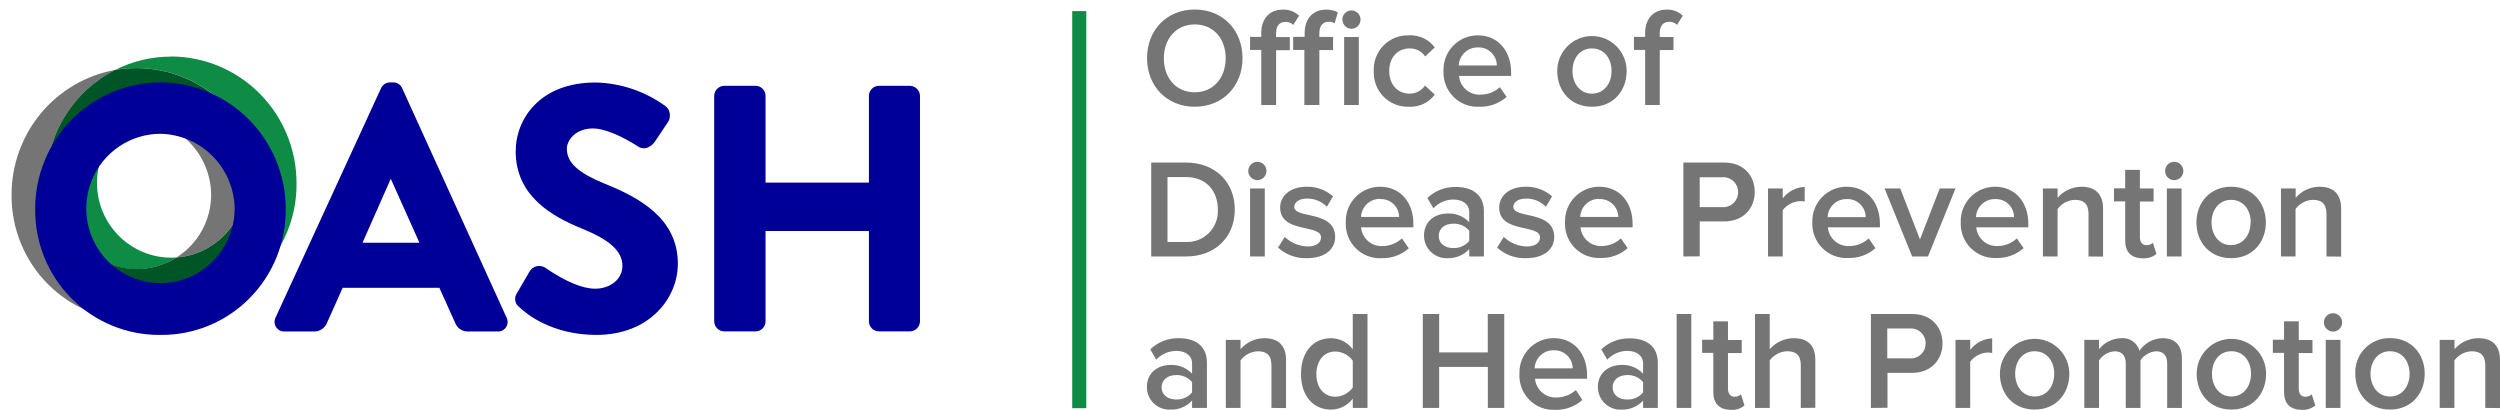 <svg width="189" height="31" viewBox="0 0 189 31" fill="none" xmlns="http://www.w3.org/2000/svg">
<path d="M9.946 9.047C9.091 9.104 8.26 9.358 7.518 9.788C6.775 10.218 6.14 10.813 5.66 11.528C5.181 12.243 4.871 13.058 4.752 13.912C4.634 14.766 4.712 15.636 4.979 16.456C5.246 17.275 5.695 18.022 6.293 18.64C6.891 19.258 7.621 19.73 8.428 20.02C9.235 20.311 10.097 20.412 10.948 20.316C11.8 20.22 12.618 19.929 13.341 19.466C13.207 19.466 13.066 19.482 12.928 19.482C11.712 19.477 10.531 19.075 9.562 18.337C8.593 17.6 7.887 16.566 7.55 15.391C7.214 14.216 7.264 12.962 7.695 11.818C8.126 10.675 8.913 9.702 9.939 9.047H9.946ZM12.928 4.279C11.46 4.278 10.013 4.623 8.703 5.286C10.068 5.049 11.468 5.115 12.805 5.48C14.143 5.845 15.384 6.5 16.443 7.399C17.502 8.298 18.353 9.419 18.936 10.684C19.518 11.949 19.819 13.327 19.817 14.722C19.832 16.479 19.358 18.206 18.449 19.707C17.54 21.208 16.232 22.424 14.673 23.216C16.859 22.832 18.838 21.679 20.257 19.962C21.676 18.245 22.442 16.076 22.418 13.844C22.418 11.309 21.42 8.879 19.642 7.084C17.864 5.29 15.452 4.277 12.934 4.27" fill="#0E8B44"/>
<path d="M12.934 8.165C11.875 8.164 10.837 8.47 9.946 9.046C10.074 9.046 10.202 9.046 10.333 9.046C11.822 9.066 13.244 9.671 14.296 10.731C15.348 11.791 15.947 13.223 15.965 14.721C15.962 15.671 15.72 16.604 15.261 17.434C14.802 18.264 14.142 18.963 13.341 19.465C14.751 19.361 16.07 18.725 17.035 17.685C18 16.644 18.54 15.276 18.547 13.853C18.531 12.356 17.934 10.925 16.885 9.864C15.835 8.803 14.415 8.197 12.928 8.175L12.934 8.165ZM8.709 5.286C6.51 5.683 4.521 6.846 3.088 8.571C1.656 10.296 0.873 12.473 0.875 14.721C0.863 15.975 1.099 17.218 1.57 18.378C2.041 19.538 2.738 20.592 3.618 21.478C4.499 22.364 5.546 23.064 6.699 23.538C7.852 24.011 9.088 24.249 10.333 24.236C11.839 24.241 13.325 23.892 14.673 23.216C14.099 23.317 13.517 23.368 12.934 23.368C11.688 23.381 10.452 23.144 9.298 22.67C8.144 22.195 7.096 21.494 6.215 20.607C5.334 19.72 4.638 18.665 4.168 17.503C3.698 16.342 3.463 15.097 3.477 13.843C3.477 12.067 3.968 10.326 4.895 8.815C5.822 7.304 7.148 6.082 8.725 5.286" fill="#757575"/>
<path d="M9.946 9.046C10.837 8.47 11.874 8.164 12.934 8.165C14.421 8.187 15.841 8.793 16.891 9.854C17.941 10.915 18.537 12.346 18.553 13.843C18.549 15.269 18.009 16.641 17.043 17.683C16.076 18.726 14.754 19.362 13.341 19.465C12.619 19.924 11.802 20.21 10.954 20.303C10.105 20.396 9.246 20.293 8.443 20.001C7.64 19.71 6.913 19.238 6.318 18.622C5.724 18.006 5.276 17.262 5.01 16.445C4.744 15.629 4.667 14.762 4.783 13.911C4.9 13.06 5.208 12.247 5.684 11.534C6.16 10.82 6.791 10.226 7.529 9.795C8.268 9.364 9.094 9.108 9.946 9.046ZM10.333 5.147C9.788 5.147 9.245 5.193 8.709 5.286C7.135 6.085 5.812 7.307 4.888 8.818C3.964 10.329 3.475 12.069 3.477 13.843C3.463 15.097 3.698 16.342 4.168 17.503C4.638 18.665 5.334 19.72 6.215 20.607C7.096 21.494 8.144 22.195 9.298 22.67C10.452 23.144 11.688 23.381 12.934 23.368C13.517 23.368 14.099 23.317 14.673 23.216C16.232 22.424 17.54 21.208 18.449 19.707C19.358 18.206 19.831 16.479 19.816 14.721C19.816 12.187 18.818 9.757 17.041 7.962C15.263 6.167 12.851 5.155 10.333 5.147Z" fill="#005527"/>
<path d="M38.295 24.008L30.399 6.66C30.344 6.531 30.253 6.421 30.136 6.345C30.019 6.268 29.882 6.228 29.743 6.231H29.487C29.344 6.229 29.204 6.27 29.083 6.347C28.963 6.424 28.867 6.535 28.808 6.666L20.833 24.008C20.777 24.122 20.75 24.248 20.757 24.374C20.764 24.501 20.803 24.623 20.871 24.73C20.94 24.836 21.034 24.923 21.146 24.981C21.258 25.039 21.383 25.067 21.509 25.061H23.74C23.951 25.064 24.158 25.003 24.334 24.885C24.509 24.767 24.645 24.598 24.724 24.401L25.905 21.76H33.217L34.408 24.401C34.482 24.601 34.617 24.773 34.794 24.891C34.97 25.01 35.18 25.07 35.392 25.061H37.616C37.742 25.069 37.868 25.042 37.981 24.985C38.094 24.927 38.19 24.84 38.259 24.733C38.328 24.626 38.368 24.503 38.374 24.376C38.38 24.248 38.353 24.122 38.295 24.008ZM27.404 18.353L29.543 13.517L31.711 18.353H27.404Z" fill="#000099"/>
<path d="M51.246 19.944C51.246 22.549 49.091 25.319 45.089 25.319C41.72 25.319 39.788 23.724 39.276 23.236C39.19 23.177 39.118 23.101 39.062 23.013C39.007 22.925 38.97 22.827 38.953 22.724C38.937 22.622 38.941 22.516 38.966 22.415C38.991 22.314 39.036 22.219 39.099 22.136L40.024 20.542C40.082 20.435 40.163 20.343 40.26 20.27C40.358 20.198 40.469 20.147 40.588 20.123C40.709 20.1 40.833 20.102 40.954 20.129C41.074 20.156 41.187 20.208 41.287 20.281C41.307 20.294 41.327 20.308 41.346 20.324C42.769 21.295 44.062 21.826 44.99 21.826C46.168 21.826 47.054 21.083 47.054 20.109C47.054 18.997 46.132 18.148 43.964 17.267C41.795 16.385 38.987 14.847 38.987 11.45C38.987 8.938 40.87 6.237 45.017 6.237C46.914 6.277 48.755 6.896 50.295 8.013C50.381 8.074 50.454 8.151 50.511 8.241C50.567 8.331 50.605 8.43 50.623 8.535C50.651 8.653 50.654 8.776 50.632 8.896C50.611 9.016 50.565 9.13 50.498 9.231L49.514 10.697C49.386 10.896 49.2 11.052 48.983 11.143C48.865 11.196 48.737 11.219 48.609 11.208C48.48 11.197 48.357 11.153 48.251 11.08C46.87 10.199 45.627 9.71 44.839 9.71C43.484 9.71 42.855 10.621 42.855 11.245C42.855 12.289 43.681 13.048 45.709 13.886C48.441 14.979 51.246 16.564 51.246 19.944Z" fill="#000099"/>
<path d="M69.551 7.244V24.296C69.546 24.494 69.465 24.684 69.325 24.825C69.185 24.965 68.997 25.047 68.799 25.052H66.447C66.248 25.052 66.056 24.972 65.914 24.831C65.772 24.689 65.691 24.497 65.69 24.296V17.462H57.876V24.296C57.875 24.496 57.795 24.688 57.655 24.829C57.514 24.971 57.324 25.051 57.124 25.052H54.743C54.545 25.047 54.357 24.965 54.217 24.825C54.077 24.684 53.997 24.494 53.992 24.296V7.244C53.997 7.045 54.077 6.856 54.217 6.715C54.357 6.574 54.545 6.493 54.743 6.488H57.124C57.324 6.489 57.514 6.569 57.655 6.71C57.795 6.852 57.875 7.044 57.876 7.244V13.804H65.69V7.244C65.691 7.043 65.772 6.851 65.914 6.709C66.056 6.567 66.248 6.488 66.447 6.488H68.799C68.997 6.493 69.185 6.574 69.325 6.715C69.465 6.856 69.546 7.045 69.551 7.244Z" fill="#000099"/>
<path d="M12.117 6.23C9.602 6.239 7.193 7.252 5.42 9.048C3.647 10.843 2.654 13.273 2.66 15.804C2.648 17.058 2.884 18.301 3.355 19.461C3.826 20.621 4.522 21.675 5.403 22.561C6.284 23.447 7.331 24.147 8.484 24.621C9.637 25.094 10.872 25.332 12.117 25.319C13.365 25.334 14.604 25.098 15.76 24.625C16.916 24.152 17.966 23.451 18.85 22.564C19.733 21.677 20.431 20.621 20.904 19.459C21.377 18.296 21.613 17.05 21.601 15.794C21.599 13.262 20.599 10.834 18.822 9.042C17.044 7.249 14.634 6.238 12.117 6.23ZM12.117 10.116C13.605 10.138 15.025 10.745 16.076 11.805C17.126 12.866 17.723 14.297 17.74 15.794C17.734 16.909 17.399 17.997 16.78 18.921C16.16 19.844 15.283 20.563 14.258 20.985C13.233 21.408 12.107 21.516 11.021 21.295C9.936 21.075 8.939 20.536 8.157 19.746C7.376 18.957 6.844 17.952 6.628 16.859C6.413 15.765 6.524 14.633 6.948 13.603C7.371 12.573 8.088 11.692 9.008 11.072C9.928 10.451 11.01 10.119 12.117 10.116Z" fill="#000099"/>
<path d="M86.717 4.395C86.717 2.275 88.206 0.72 90.325 0.72C92.444 0.72 93.934 2.275 93.934 4.395C93.934 6.514 92.441 8.069 90.325 8.069C88.209 8.069 86.717 6.514 86.717 4.395ZM92.661 4.395C92.661 2.926 91.742 1.846 90.325 1.846C88.908 1.846 87.986 2.942 87.986 4.411C87.986 5.88 88.895 6.977 90.325 6.977C91.755 6.977 92.661 5.854 92.661 4.395Z" fill="#757575"/>
<path d="M95.351 7.94V3.777H94.505V2.787H95.351V2.506C95.351 1.387 96.007 0.727 96.969 0.727C97.195 0.715 97.422 0.749 97.635 0.828C97.849 0.907 98.043 1.029 98.208 1.186L97.772 1.879C97.612 1.729 97.4 1.648 97.182 1.655C96.745 1.655 96.473 1.942 96.473 2.516V2.804H97.51V3.794H96.473V7.94H95.351ZM98.609 7.94V3.777H97.762V2.787H98.632V2.506C98.632 1.358 99.311 0.727 100.252 0.727C100.561 0.719 100.867 0.789 101.141 0.932L100.898 1.76C100.764 1.678 100.609 1.638 100.452 1.645C100.019 1.645 99.744 1.932 99.744 2.506V2.794H100.78V3.784H99.744V7.94H98.609ZM101.479 1.476C101.48 1.34 101.522 1.207 101.598 1.094C101.674 0.981 101.782 0.893 101.907 0.841C102.033 0.79 102.171 0.776 102.304 0.803C102.437 0.83 102.559 0.896 102.655 0.993C102.751 1.089 102.816 1.212 102.843 1.346C102.87 1.48 102.857 1.619 102.806 1.745C102.754 1.872 102.667 1.98 102.555 2.057C102.442 2.133 102.31 2.175 102.174 2.176C102.084 2.176 101.994 2.157 101.91 2.122C101.827 2.087 101.751 2.035 101.687 1.97C101.623 1.905 101.573 1.828 101.539 1.743C101.505 1.658 101.488 1.568 101.489 1.476H101.479ZM101.617 7.94V2.797H102.726V7.94H101.617Z" fill="#757575"/>
<path d="M103.857 5.365C103.841 5.01 103.899 4.655 104.026 4.323C104.153 3.991 104.347 3.689 104.596 3.436C104.844 3.183 105.142 2.985 105.471 2.853C105.799 2.722 106.151 2.66 106.504 2.672C106.882 2.649 107.259 2.721 107.602 2.88C107.946 3.04 108.245 3.282 108.472 3.586L107.744 4.266C107.614 4.074 107.438 3.918 107.232 3.812C107.026 3.707 106.798 3.655 106.567 3.662C105.638 3.662 105.025 4.362 105.025 5.365C105.025 6.369 105.638 7.079 106.567 7.079C106.795 7.081 107.021 7.026 107.224 6.919C107.427 6.813 107.601 6.658 107.731 6.468L108.472 7.155C108.245 7.459 107.946 7.701 107.602 7.86C107.259 8.02 106.882 8.092 106.504 8.069C106.15 8.081 105.797 8.019 105.468 7.887C105.139 7.754 104.841 7.555 104.592 7.301C104.343 7.047 104.15 6.744 104.023 6.411C103.897 6.078 103.84 5.722 103.857 5.365Z" fill="#757575"/>
<path d="M109.129 5.366C109.116 5.016 109.174 4.667 109.298 4.34C109.423 4.013 109.612 3.714 109.854 3.463C110.096 3.211 110.386 3.011 110.707 2.875C111.028 2.739 111.372 2.67 111.72 2.672C113.256 2.672 114.24 3.854 114.24 5.471V5.739H110.303C110.339 6.143 110.531 6.518 110.837 6.782C111.144 7.047 111.541 7.181 111.943 7.155C112.478 7.153 112.994 6.952 113.39 6.59L113.899 7.323C113.328 7.83 112.586 8.097 111.825 8.069C111.467 8.088 111.109 8.03 110.775 7.901C110.44 7.772 110.136 7.574 109.882 7.319C109.628 7.064 109.429 6.759 109.3 6.422C109.17 6.086 109.112 5.726 109.129 5.366ZM111.72 3.586C111.351 3.579 110.994 3.718 110.725 3.973C110.457 4.228 110.298 4.578 110.284 4.95H113.16C113.16 4.762 113.121 4.577 113.046 4.406C112.971 4.234 112.863 4.08 112.726 3.952C112.59 3.824 112.43 3.726 112.254 3.663C112.079 3.6 111.893 3.574 111.707 3.586H111.72Z" fill="#757575"/>
<path d="M117.727 5.365C117.727 4.665 118.003 3.993 118.495 3.498C118.987 3.003 119.655 2.724 120.351 2.724C121.047 2.724 121.714 3.003 122.207 3.498C122.699 3.993 122.975 4.665 122.975 5.365C122.975 6.844 121.991 8.069 120.351 8.069C118.711 8.069 117.727 6.844 117.727 5.365ZM121.834 5.365C121.834 4.458 121.305 3.662 120.351 3.662C119.396 3.662 118.881 4.458 118.881 5.365C118.881 6.273 119.409 7.079 120.351 7.079C121.292 7.079 121.834 6.28 121.834 5.365Z" fill="#757575"/>
<path d="M124.373 7.94V3.777H123.526V2.787H124.373V2.506C124.373 1.387 125.029 0.727 125.993 0.727C126.218 0.716 126.442 0.752 126.653 0.83C126.864 0.909 127.057 1.03 127.22 1.186L126.787 1.879C126.625 1.725 126.409 1.642 126.187 1.648C125.754 1.648 125.478 1.935 125.478 2.51V2.797H126.515V3.787H125.478V7.94H124.373Z" fill="#757575"/>
<path d="M87.032 19.39V12.288H89.656C91.857 12.288 93.35 13.757 93.35 15.844C93.35 17.93 91.857 19.39 89.656 19.39H87.032ZM92.07 15.844C92.07 14.47 91.224 13.384 89.646 13.384H88.262V18.294H89.646C89.969 18.309 90.292 18.256 90.594 18.138C90.895 18.02 91.169 17.84 91.397 17.609C91.626 17.378 91.804 17.102 91.919 16.798C92.035 16.494 92.087 16.169 92.07 15.844Z" fill="#757575"/>
<path d="M94.367 12.925C94.369 12.742 94.442 12.567 94.571 12.437C94.7 12.307 94.874 12.234 95.056 12.232C95.239 12.232 95.414 12.305 95.543 12.435C95.672 12.565 95.745 12.742 95.745 12.925C95.745 13.109 95.672 13.286 95.543 13.416C95.414 13.546 95.239 13.619 95.056 13.619C94.874 13.617 94.7 13.543 94.571 13.414C94.442 13.284 94.369 13.109 94.367 12.925ZM94.505 19.39V14.246H95.617V19.39H94.505Z" fill="#757575"/>
<path d="M96.621 18.72L97.129 17.911C97.599 18.359 98.217 18.616 98.864 18.634C99.52 18.634 99.868 18.346 99.868 17.94C99.868 16.93 96.778 17.653 96.778 15.686C96.778 14.844 97.496 14.117 98.789 14.117C99.519 14.101 100.228 14.36 100.777 14.844L100.311 15.63C100.114 15.428 99.878 15.27 99.618 15.164C99.358 15.057 99.079 15.006 98.799 15.012C98.218 15.012 97.847 15.28 97.847 15.643C97.847 16.557 100.938 15.877 100.938 17.921C100.938 18.825 100.186 19.518 98.809 19.518C98.004 19.548 97.219 19.261 96.621 18.72Z" fill="#757575"/>
<path d="M101.741 16.815C101.728 16.465 101.786 16.115 101.91 15.788C102.035 15.461 102.224 15.162 102.466 14.911C102.708 14.659 102.998 14.459 103.319 14.322C103.64 14.186 103.984 14.116 104.333 14.117C105.868 14.117 106.852 15.299 106.852 16.92V17.184H102.896C102.931 17.589 103.122 17.965 103.429 18.229C103.736 18.494 104.133 18.627 104.536 18.601C105.073 18.596 105.589 18.39 105.983 18.023L106.504 18.772C105.933 19.278 105.191 19.545 104.431 19.518C104.074 19.536 103.716 19.478 103.382 19.348C103.048 19.219 102.745 19.02 102.492 18.765C102.238 18.511 102.041 18.206 101.912 17.87C101.782 17.534 101.724 17.174 101.741 16.815ZM104.333 15.035C103.964 15.029 103.607 15.168 103.339 15.423C103.07 15.677 102.911 16.028 102.896 16.399H105.776C105.772 16.214 105.732 16.032 105.657 15.863C105.581 15.694 105.473 15.543 105.338 15.417C105.204 15.291 105.045 15.194 104.872 15.131C104.7 15.069 104.516 15.041 104.333 15.052V15.035Z" fill="#757575"/>
<path d="M111.074 19.39V18.835C110.865 19.06 110.61 19.237 110.327 19.355C110.044 19.473 109.74 19.529 109.434 19.518C109.204 19.53 108.975 19.494 108.76 19.413C108.545 19.333 108.349 19.209 108.182 19.05C108.016 18.891 107.884 18.699 107.793 18.487C107.703 18.274 107.656 18.046 107.656 17.815C107.656 16.633 108.597 16.141 109.434 16.141C109.738 16.126 110.042 16.177 110.325 16.291C110.609 16.405 110.864 16.579 111.074 16.801V16.042C111.074 15.445 110.585 15.085 109.877 15.085C109.593 15.085 109.313 15.144 109.053 15.258C108.793 15.371 108.558 15.537 108.364 15.745L107.908 14.966C108.489 14.416 109.26 14.117 110.057 14.134C111.189 14.134 112.183 14.616 112.183 15.999V19.39H111.074ZM111.074 18.218V17.442C110.925 17.265 110.738 17.125 110.527 17.033C110.316 16.941 110.087 16.899 109.857 16.91C109.23 16.91 108.768 17.27 108.768 17.835C108.768 18.399 109.23 18.753 109.857 18.753C110.087 18.764 110.317 18.721 110.528 18.628C110.739 18.536 110.926 18.395 111.074 18.218Z" fill="#757575"/>
<path d="M113.18 18.72L113.685 17.911C114.155 18.359 114.773 18.616 115.421 18.634C116.077 18.634 116.428 18.346 116.428 17.94C116.428 16.93 113.338 17.653 113.338 15.686C113.338 14.844 114.056 14.117 115.349 14.117C116.078 14.101 116.787 14.36 117.336 14.844L116.871 15.63C116.674 15.429 116.439 15.271 116.179 15.164C115.92 15.058 115.642 15.006 115.362 15.012C114.781 15.012 114.41 15.28 114.41 15.643C114.41 16.557 117.5 15.877 117.5 17.921C117.5 18.825 116.749 19.518 115.371 19.518C114.566 19.549 113.78 19.262 113.18 18.72Z" fill="#757575"/>
<path d="M118.314 16.815C118.301 16.465 118.359 16.115 118.483 15.788C118.608 15.461 118.797 15.162 119.039 14.911C119.281 14.659 119.571 14.459 119.892 14.322C120.212 14.186 120.557 14.116 120.905 14.117C122.44 14.117 123.425 15.299 123.425 16.92V17.184H119.488C119.524 17.589 119.716 17.964 120.022 18.228C120.328 18.493 120.725 18.626 121.128 18.601C121.654 18.588 122.157 18.382 122.542 18.023L123.051 18.759C122.479 19.265 121.738 19.532 120.977 19.505C120.623 19.519 120.27 19.458 119.94 19.328C119.61 19.197 119.311 18.999 119.06 18.747C118.81 18.494 118.615 18.192 118.486 17.859C118.358 17.527 118.299 17.171 118.314 16.815ZM120.905 15.035C120.536 15.027 120.177 15.165 119.908 15.421C119.639 15.675 119.48 16.027 119.465 16.399H122.345C122.341 16.213 122.3 16.03 122.224 15.861C122.148 15.692 122.039 15.54 121.903 15.414C121.768 15.288 121.608 15.191 121.434 15.129C121.261 15.067 121.076 15.041 120.892 15.052L120.905 15.035Z" fill="#757575"/>
<path d="M127.263 19.39V12.288H130.363C131.842 12.288 132.659 13.308 132.659 14.513C132.659 15.718 131.822 16.739 130.363 16.739H128.499V19.38L127.263 19.39ZM131.399 14.513C131.399 14.359 131.367 14.206 131.305 14.064C131.242 13.922 131.152 13.795 131.038 13.691C130.925 13.586 130.791 13.506 130.645 13.456C130.5 13.406 130.345 13.388 130.192 13.401H128.499V15.659H130.192C130.348 15.672 130.505 15.652 130.653 15.6C130.8 15.548 130.936 15.465 131.049 15.357C131.163 15.249 131.253 15.118 131.314 14.973C131.374 14.827 131.403 14.671 131.399 14.513Z" fill="#757575"/>
<path d="M133.663 19.39V14.246H134.775V15.002C134.97 14.742 135.22 14.529 135.507 14.378C135.795 14.227 136.111 14.143 136.435 14.131V15.237C136.321 15.214 136.204 15.203 136.087 15.204C135.832 15.215 135.583 15.282 135.356 15.4C135.13 15.518 134.931 15.684 134.775 15.887V19.39H133.663Z" fill="#757575"/>
<path d="M137.012 16.815C136.999 16.464 137.057 16.115 137.182 15.787C137.306 15.46 137.496 15.161 137.738 14.909C137.98 14.657 138.271 14.457 138.592 14.321C138.913 14.185 139.258 14.116 139.607 14.117C141.139 14.117 142.123 15.299 142.123 16.92V17.184H138.186C138.222 17.589 138.414 17.964 138.72 18.228C139.027 18.493 139.424 18.626 139.826 18.601C140.364 18.597 140.882 18.391 141.276 18.023L141.785 18.759C141.214 19.265 140.472 19.532 139.712 19.505C139.355 19.523 138.998 19.466 138.664 19.338C138.33 19.21 138.026 19.013 137.772 18.759C137.518 18.506 137.319 18.203 137.188 17.868C137.057 17.533 136.997 17.174 137.012 16.815ZM139.61 15.052C139.24 15.043 138.881 15.181 138.612 15.436C138.342 15.691 138.184 16.043 138.17 16.415H141.047C141.046 16.229 141.007 16.046 140.934 15.875C140.86 15.705 140.753 15.551 140.618 15.424C140.484 15.296 140.325 15.198 140.152 15.134C139.979 15.07 139.794 15.042 139.61 15.052Z" fill="#757575"/>
<path d="M144.557 19.39L142.474 14.246H143.658L145.151 18.102L146.644 14.246H147.838L145.755 19.39H144.557Z" fill="#757575"/>
<path d="M148.231 16.815C148.218 16.464 148.276 16.115 148.401 15.787C148.526 15.46 148.715 15.161 148.957 14.909C149.2 14.657 149.49 14.457 149.811 14.321C150.132 14.185 150.477 14.116 150.826 14.117C152.358 14.117 153.342 15.299 153.342 16.92V17.184H149.405C149.441 17.589 149.633 17.964 149.939 18.228C150.246 18.493 150.643 18.626 151.046 18.601C151.577 18.592 152.086 18.386 152.476 18.023L152.984 18.759C152.413 19.265 151.671 19.532 150.911 19.505C150.556 19.521 150.201 19.462 149.869 19.332C149.538 19.202 149.236 19.005 148.985 18.752C148.733 18.499 148.536 18.196 148.406 17.863C148.276 17.529 148.217 17.172 148.231 16.815ZM150.826 15.052C150.456 15.043 150.097 15.181 149.828 15.436C149.558 15.691 149.4 16.043 149.386 16.415H152.263C152.262 16.229 152.223 16.046 152.15 15.875C152.076 15.705 151.969 15.551 151.834 15.424C151.7 15.296 151.541 15.198 151.368 15.134C151.195 15.07 151.01 15.042 150.826 15.052Z" fill="#757575"/>
<path d="M157.892 19.39V16.174C157.892 15.375 157.492 15.108 156.865 15.108C156.609 15.116 156.357 15.182 156.13 15.302C155.902 15.422 155.705 15.593 155.553 15.801V19.39H154.444V14.246H155.553V14.949C155.778 14.691 156.054 14.484 156.364 14.34C156.674 14.197 157.01 14.121 157.351 14.117C158.45 14.117 158.991 14.715 158.991 15.768V19.4L157.892 19.39Z" fill="#757575"/>
<path d="M160.664 18.198V15.227H159.817V14.236H160.664V12.84H161.776V14.246H162.812V15.237H161.776V17.93C161.776 18.28 161.946 18.538 162.261 18.538C162.444 18.544 162.623 18.479 162.76 18.356L163.026 19.198C162.731 19.44 162.355 19.558 161.976 19.528C161.12 19.518 160.664 19.05 160.664 18.198Z" fill="#757575"/>
<path d="M163.682 12.926C163.682 12.788 163.722 12.654 163.798 12.54C163.874 12.426 163.982 12.337 164.108 12.285C164.234 12.232 164.372 12.219 164.506 12.246C164.64 12.273 164.763 12.339 164.859 12.437C164.955 12.534 165.02 12.658 165.047 12.793C165.073 12.927 165.059 13.067 165.006 13.193C164.953 13.32 164.865 13.428 164.751 13.504C164.637 13.579 164.504 13.62 164.367 13.619C164.185 13.617 164.012 13.543 163.883 13.414C163.755 13.284 163.682 13.109 163.682 12.926ZM163.816 19.39V14.246H164.928V19.39H163.816Z" fill="#757575"/>
<path d="M166.05 16.815C166.05 15.342 167.054 14.117 168.675 14.117C170.295 14.117 171.299 15.342 171.299 16.815C171.299 18.287 170.315 19.518 168.675 19.518C167.034 19.518 166.05 18.294 166.05 16.815ZM170.157 16.815C170.157 15.907 169.626 15.108 168.675 15.108C167.723 15.108 167.192 15.907 167.192 16.815C167.192 17.723 167.72 18.528 168.662 18.528C169.603 18.528 170.144 17.729 170.144 16.815H170.157Z" fill="#757575"/>
<path d="M175.882 19.39V16.174C175.882 15.375 175.478 15.108 174.855 15.108C174.598 15.115 174.346 15.181 174.119 15.302C173.892 15.422 173.694 15.593 173.543 15.801V19.39H172.44V14.246H173.552V14.949C173.777 14.691 174.053 14.483 174.363 14.339C174.673 14.196 175.009 14.12 175.35 14.117C176.452 14.117 176.99 14.715 176.99 15.768V19.4L175.882 19.39Z" fill="#757575"/>
<path d="M90.122 30.839V30.284C89.913 30.509 89.658 30.686 89.376 30.804C89.093 30.922 88.788 30.978 88.482 30.968C88.253 30.979 88.024 30.943 87.809 30.862C87.594 30.782 87.397 30.658 87.231 30.499C87.064 30.34 86.932 30.148 86.841 29.936C86.751 29.724 86.704 29.495 86.704 29.264C86.704 28.082 87.646 27.59 88.482 27.59C88.787 27.575 89.091 27.626 89.374 27.74C89.657 27.854 89.912 28.028 90.122 28.251V27.485C90.122 26.887 89.637 26.527 88.928 26.527C88.644 26.529 88.364 26.588 88.103 26.701C87.843 26.815 87.608 26.98 87.413 27.188L86.96 26.412C87.54 25.854 88.316 25.55 89.118 25.567C90.25 25.567 91.244 26.049 91.244 27.432V30.839H90.122ZM90.122 29.667V28.891C89.974 28.713 89.787 28.572 89.576 28.48C89.365 28.387 89.135 28.345 88.905 28.356C88.282 28.356 87.816 28.719 87.816 29.284C87.816 29.848 88.282 30.202 88.905 30.202C89.135 30.213 89.365 30.171 89.576 30.078C89.787 29.985 89.974 29.845 90.122 29.667Z" fill="#757575"/>
<path d="M96.122 30.839V27.623C96.122 26.824 95.718 26.557 95.095 26.557C94.838 26.565 94.587 26.631 94.36 26.751C94.132 26.871 93.935 27.042 93.783 27.25V30.839H92.671V25.695H93.783V26.398C94.007 26.139 94.284 25.931 94.595 25.788C94.905 25.644 95.242 25.569 95.584 25.566C96.683 25.566 97.224 26.164 97.224 27.217V30.849L96.122 30.839Z" fill="#757575"/>
<path d="M102.269 30.839V30.136C102.078 30.392 101.831 30.601 101.546 30.745C101.262 30.889 100.948 30.965 100.629 30.968C99.317 30.968 98.356 29.977 98.356 28.274C98.356 26.57 99.307 25.567 100.629 25.567C100.949 25.569 101.264 25.646 101.548 25.792C101.833 25.938 102.08 26.149 102.269 26.408V23.738H103.382V30.839H102.269ZM102.269 29.294V27.267C102.118 27.058 101.921 26.887 101.693 26.767C101.466 26.646 101.214 26.58 100.957 26.573C100.078 26.573 99.517 27.287 99.517 28.29C99.517 29.294 100.078 29.994 100.957 29.994C101.215 29.987 101.467 29.92 101.695 29.799C101.923 29.677 102.119 29.504 102.269 29.294Z" fill="#757575"/>
<path d="M112.481 30.839V27.739H108.801V30.839H107.564V23.738H108.801V26.643H112.475V23.738H113.721V30.839H112.481Z" fill="#757575"/>
<path d="M114.87 28.257C114.857 27.907 114.915 27.558 115.04 27.231C115.165 26.904 115.354 26.606 115.597 26.354C115.839 26.102 116.129 25.903 116.45 25.767C116.771 25.631 117.116 25.562 117.464 25.563C119 25.563 119.984 26.745 119.984 28.366V28.63H116.047C116.083 29.035 116.275 29.409 116.581 29.674C116.888 29.939 117.285 30.072 117.687 30.047C118.224 30.046 118.741 29.845 119.137 29.482L119.626 30.238C119.055 30.744 118.313 31.01 117.553 30.984C117.194 31 116.836 30.941 116.501 30.809C116.166 30.677 115.863 30.477 115.61 30.22C115.357 29.963 115.161 29.655 115.033 29.317C114.906 28.979 114.85 28.618 114.87 28.257ZM117.464 26.481C117.093 26.47 116.732 26.608 116.461 26.864C116.19 27.12 116.031 27.474 116.018 27.848H118.895C118.894 27.663 118.855 27.48 118.782 27.31C118.709 27.14 118.602 26.986 118.468 26.859C118.335 26.732 118.177 26.633 118.004 26.568C117.832 26.504 117.648 26.475 117.464 26.484V26.481Z" fill="#757575"/>
<path d="M124.218 30.839V30.284C124.009 30.509 123.755 30.687 123.472 30.805C123.189 30.922 122.884 30.978 122.578 30.968C122.349 30.979 122.12 30.943 121.905 30.862C121.69 30.782 121.493 30.658 121.327 30.499C121.161 30.34 121.028 30.148 120.938 29.936C120.847 29.724 120.8 29.495 120.8 29.264C120.8 28.082 121.742 27.59 122.578 27.59C122.883 27.575 123.187 27.626 123.47 27.74C123.753 27.854 124.009 28.028 124.218 28.251V27.485C124.218 26.887 123.733 26.527 123.024 26.527C122.741 26.528 122.461 26.587 122.201 26.701C121.941 26.814 121.707 26.98 121.512 27.188L121.056 26.412C121.636 25.862 122.408 25.563 123.205 25.58C124.337 25.58 125.331 26.062 125.331 27.445V30.839H124.218ZM124.218 29.667V28.891C124.071 28.713 123.884 28.572 123.672 28.48C123.461 28.387 123.232 28.345 123.001 28.356C122.378 28.356 121.912 28.719 121.912 29.284C121.912 29.848 122.378 30.202 123.001 30.202C123.232 30.213 123.461 30.171 123.672 30.078C123.884 29.985 124.071 29.845 124.218 29.667Z" fill="#757575"/>
<path d="M126.754 30.839V23.738H127.863V30.839H126.754Z" fill="#757575"/>
<path d="M129.527 29.647V26.676H128.68V25.685H129.527V24.295H130.635V25.702H131.675V26.692H130.635V29.386C130.635 29.736 130.806 29.994 131.124 29.994C131.306 29.999 131.483 29.934 131.619 29.812L131.885 30.654C131.592 30.896 131.217 31.015 130.839 30.984C129.979 30.968 129.527 30.499 129.527 29.647Z" fill="#757575"/>
<path d="M136.14 30.839V27.597C136.14 26.801 135.726 26.554 135.103 26.554C134.847 26.563 134.596 26.631 134.369 26.751C134.142 26.871 133.944 27.04 133.791 27.247V30.839H132.679V23.738H133.791V26.398C134.017 26.14 134.295 25.932 134.606 25.788C134.918 25.645 135.256 25.569 135.598 25.567C136.7 25.567 137.238 26.144 137.238 27.197V30.829L136.14 30.839Z" fill="#757575"/>
<path d="M141.441 30.839V23.738H144.557C146.037 23.738 146.854 24.758 146.854 25.963C146.854 27.168 146.017 28.188 144.557 28.188H142.694V30.829L141.441 30.839ZM145.577 25.963C145.579 25.806 145.549 25.652 145.488 25.508C145.427 25.364 145.336 25.235 145.223 25.129C145.109 25.023 144.974 24.941 144.828 24.89C144.681 24.84 144.525 24.82 144.37 24.834H142.678V27.092H144.37C144.525 27.105 144.68 27.085 144.827 27.034C144.974 26.983 145.108 26.902 145.221 26.795C145.335 26.689 145.425 26.56 145.487 26.417C145.548 26.273 145.579 26.119 145.577 25.963Z" fill="#757575"/>
<path d="M147.837 30.839V25.695H148.949V26.451C149.145 26.191 149.395 25.978 149.682 25.827C149.969 25.676 150.286 25.592 150.609 25.58V26.686C150.495 26.663 150.378 26.652 150.262 26.652C150.007 26.664 149.757 26.731 149.531 26.849C149.304 26.967 149.106 27.133 148.949 27.336V30.839H147.837Z" fill="#757575"/>
<path d="M151.193 28.257C151.193 27.557 151.47 26.885 151.962 26.39C152.454 25.894 153.122 25.616 153.818 25.616C154.514 25.616 155.181 25.894 155.673 26.39C156.166 26.885 156.442 27.557 156.442 28.257C156.442 29.739 155.458 30.964 153.818 30.964C152.177 30.964 151.193 29.743 151.193 28.257ZM155.3 28.257C155.3 27.352 154.772 26.554 153.818 26.554C152.863 26.554 152.348 27.352 152.348 28.257C152.348 29.162 152.876 29.974 153.818 29.974C154.759 29.974 155.3 29.178 155.3 28.257Z" fill="#757575"/>
<path d="M163.839 30.839V27.485C163.839 26.93 163.597 26.557 163.003 26.557C162.767 26.573 162.537 26.642 162.332 26.761C162.127 26.879 161.951 27.043 161.819 27.24V30.839H160.707V27.485C160.707 26.93 160.464 26.557 159.86 26.557C159.625 26.575 159.397 26.647 159.193 26.767C158.99 26.887 158.816 27.052 158.686 27.25V30.839H157.574V25.695H158.686V26.398C158.886 26.147 159.139 25.942 159.426 25.798C159.714 25.654 160.028 25.575 160.349 25.566C160.655 25.535 160.962 25.613 161.217 25.786C161.472 25.959 161.658 26.217 161.743 26.514C161.938 26.23 162.197 25.996 162.498 25.831C162.8 25.667 163.136 25.576 163.478 25.566C164.42 25.566 164.951 26.078 164.951 27.121V30.839H163.839Z" fill="#757575"/>
<path d="M166.07 28.257C166.07 27.91 166.138 27.567 166.27 27.246C166.401 26.926 166.595 26.635 166.838 26.39C167.082 26.144 167.371 25.95 167.69 25.817C168.008 25.684 168.35 25.616 168.694 25.616C169.039 25.616 169.38 25.684 169.698 25.817C170.017 25.95 170.306 26.144 170.55 26.39C170.794 26.635 170.987 26.926 171.119 27.246C171.251 27.567 171.318 27.91 171.318 28.257C171.318 29.739 170.334 30.964 168.694 30.964C167.054 30.964 166.07 29.743 166.07 28.257ZM170.177 28.257C170.177 27.352 169.649 26.554 168.694 26.554C167.74 26.554 167.225 27.356 167.225 28.257C167.225 29.158 167.753 29.974 168.694 29.974C169.636 29.974 170.177 29.178 170.177 28.257Z" fill="#757575"/>
<path d="M172.673 29.647V26.676H171.827V25.685H172.673V24.295H173.786V25.702H174.822V26.692H173.786V29.386C173.786 29.736 173.953 29.994 174.271 29.994C174.454 29.999 174.633 29.934 174.77 29.812L175.035 30.654C174.741 30.896 174.365 31.014 173.986 30.984C173.129 30.968 172.673 30.499 172.673 29.647Z" fill="#757575"/>
<path d="M175.688 24.375C175.688 24.238 175.728 24.104 175.804 23.989C175.88 23.875 175.987 23.787 176.113 23.734C176.239 23.682 176.378 23.668 176.511 23.695C176.645 23.721 176.768 23.788 176.864 23.884C176.96 23.981 177.026 24.105 177.052 24.239C177.079 24.374 177.065 24.513 177.013 24.64C176.961 24.767 176.873 24.875 176.76 24.951C176.646 25.027 176.513 25.068 176.377 25.068C176.195 25.066 176.02 24.993 175.892 24.863C175.763 24.733 175.69 24.558 175.688 24.375ZM175.826 30.839V25.695H176.938V30.839H175.826Z" fill="#757575"/>
<path d="M178.06 28.257C178.044 27.903 178.1 27.55 178.225 27.219C178.351 26.889 178.542 26.587 178.789 26.335C179.035 26.082 179.33 25.883 179.657 25.75C179.983 25.617 180.333 25.554 180.684 25.563C182.324 25.563 183.309 26.788 183.309 28.257C183.309 29.726 182.324 30.964 180.684 30.964C179.044 30.964 178.06 29.743 178.06 28.257ZM182.164 28.257C182.164 27.352 181.636 26.554 180.684 26.554C179.733 26.554 179.211 27.352 179.211 28.257C179.211 29.162 179.743 29.974 180.684 29.974C181.626 29.974 182.164 29.178 182.164 28.257Z" fill="#757575"/>
<path d="M187.888 30.839V27.623C187.888 26.824 187.488 26.557 186.865 26.557C186.608 26.564 186.356 26.63 186.128 26.75C185.901 26.87 185.704 27.041 185.552 27.25V30.839H184.44V25.695H185.562V26.398C185.786 26.14 186.063 25.932 186.372 25.788C186.682 25.645 187.019 25.569 187.36 25.566C188.459 25.566 189 26.164 189 27.217V30.849L187.888 30.839Z" fill="#757575"/>
<path d="M82.124 0.839H81.061V30.859H82.124V0.839Z" fill="#0E8B44"/>
</svg>
